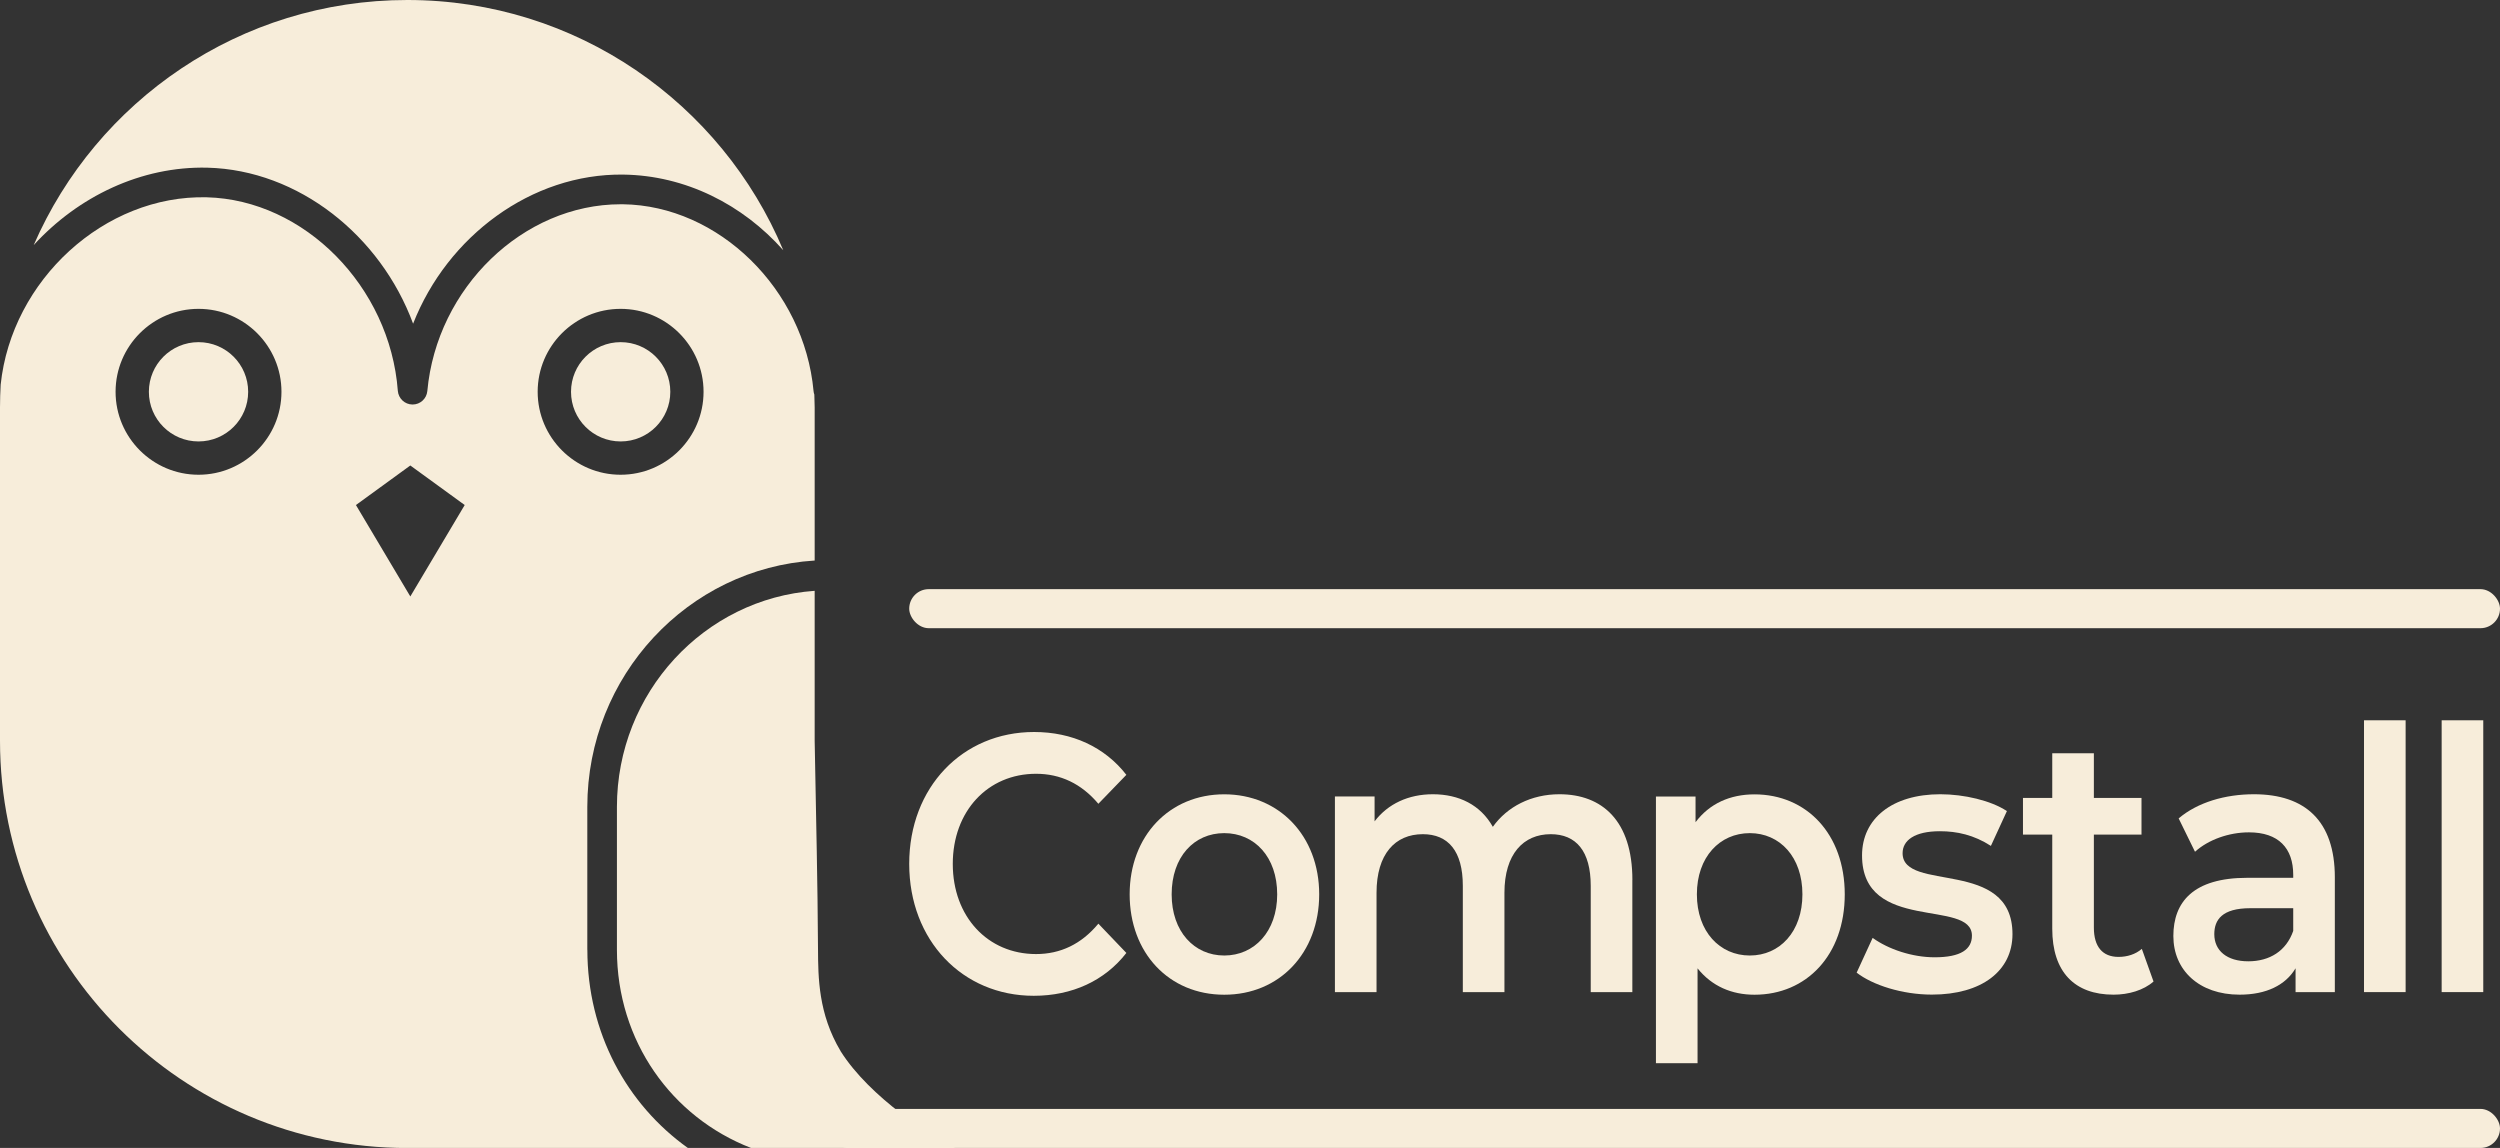 <?xml version="1.0" encoding="UTF-8"?>
<svg id="Layer_1" data-name="Layer 1" xmlns="http://www.w3.org/2000/svg" width="448.19" height="205.8" viewBox="0 0 448.19 205.8">
  <rect x="0" y="0" width="448.19" height="205.8" fill="#333333" stroke="none"/>
  <defs>
    <style>
      .cls-1 {
        fill: #f7edda;
      }
    </style>
  </defs>
  <g>
    <path class="cls-1" d="M37.19,30.06c16.32.42,31.03,12.17,36.87,27.97,6.14-15.67,21.21-26.93,37.66-26.73,11.14.14,21.41,5.35,28.7,13.56C129.39,18.52,103.37,0,73.03,0h0C43.04,0,17.28,18.09,6.04,43.94c7.96-8.7,19.26-14.17,31.15-13.88Z"/>
    <g>
      <circle class="cls-1" cx="35.59" cy="70.24" r="8.9"/>
      <circle class="cls-1" cx="111.27" cy="70.24" r="8.9"/>
      <path class="cls-1" d="M150.69,188.42c-3.99-6.67-4.01-13.23-4.04-18.2-.08-12.95-.31-21.29-.6-37.44v-26.86c-19.77,1.4-35.45,18.24-35.45,38.74v25.61c0,16.38,9.83,30.03,24.04,35.53h36.63c-3.92-1.83-15.29-8.95-20.59-17.38Z"/>
      <path class="cls-1" d="M105.29,170.27v-25.61c0-23.49,18.05-42.76,40.76-44.17v-27.46c-.02-.76-.04-1.53-.06-2.29-.07-.2-.12-.41-.14-.63-1.67-18.25-17.01-33.27-34.19-33.49-.13,0-.26,0-.38,0-17.47,0-32.98,14.94-34.67,33.49-.13,1.37-1.27,2.41-2.64,2.41h-.02c-1.38-.01-2.52-1.08-2.63-2.46-1.4-18.68-16.77-34.24-34.25-34.69C18.75,34.92,2.08,50.2.12,68.97c-.07,1.34-.12,2.7-.12,4.06v59.75c0,40.33,32.69,73.03,73.03,73.03h0c.12,0,.23,0,.35,0h0s49.95,0,49.95,0c-10.98-7.83-18.03-20.7-18.03-35.53ZM35.59,85.11c-8.2,0-14.87-6.67-14.87-14.87s6.67-14.87,14.87-14.87,14.87,6.67,14.87,14.87-6.67,14.87-14.87,14.87ZM73.56,106.93l-9.75-16.39,9.75-7.09,9.75,7.09-9.75,16.39ZM96.39,70.24c0-8.2,6.67-14.87,14.87-14.87s14.87,6.67,14.87,14.87-6.67,14.87-14.87,14.87-14.87-6.67-14.87-14.87Z"/>
    </g>
  </g>
  <g>
    <rect class="cls-1" x="148.55" y="198.8" width="299.64" height="7" rx="3.5" ry="3.5"/>
    <rect class="cls-1" x="163" y="105.62" width="285.19" height="7" rx="3.5" ry="3.5"/>
  </g>
  <g>
    <path class="cls-1" d="M163,154.87c0-13.73,9.55-23.64,22.39-23.64,6.81,0,12.66,2.69,16.54,7.68l-5.02,5.19c-3.04-3.61-6.81-5.38-11.17-5.38-8.66,0-14.93,6.7-14.93,16.16s6.27,16.16,14.93,16.16c4.36,0,8.12-1.77,11.17-5.45l5.02,5.25c-3.88,4.99-9.73,7.68-16.6,7.68-12.78,0-22.33-9.92-22.33-23.64Z"/>
    <path class="cls-1" d="M202.52,160.33c0-10.51,7.16-17.93,16.96-17.93s17.02,7.42,17.02,17.93-7.11,18-17.02,18-16.96-7.49-16.96-18ZM228.97,160.33c0-6.7-4.06-10.97-9.49-10.97s-9.43,4.27-9.43,10.97,4.06,10.97,9.43,10.97,9.49-4.27,9.49-10.97Z"/>
    <path class="cls-1" d="M292.64,157.76v20.1h-7.46v-19.05c0-6.24-2.63-9.26-7.17-9.26-4.9,0-8.3,3.55-8.3,10.51v17.8h-7.46v-19.05c0-6.24-2.63-9.26-7.17-9.26-4.96,0-8.3,3.55-8.3,10.51v17.8h-7.46v-35.07h7.11v4.46c2.39-3.15,6.09-4.86,10.45-4.86,4.66,0,8.54,1.9,10.75,5.84,2.57-3.61,6.87-5.84,11.94-5.84,7.7,0,13.08,4.79,13.08,15.37Z"/>
    <path class="cls-1" d="M330.72,160.33c0,10.9-6.87,18-16.18,18-4.06,0-7.64-1.51-10.21-4.73v17.01h-7.46v-47.81h7.1v4.6c2.51-3.35,6.21-4.99,10.57-4.99,9.31,0,16.18,7.09,16.18,17.93ZM323.13,160.33c0-6.7-4.06-10.97-9.43-10.97s-9.49,4.27-9.49,10.97,4.12,10.97,9.49,10.97,9.43-4.27,9.43-10.97Z"/>
    <path class="cls-1" d="M332.85,174.38l2.87-6.24c2.81,2.04,7.1,3.48,11.11,3.48,4.72,0,6.69-1.44,6.69-3.88,0-6.7-19.7-.39-19.7-14.38,0-6.63,5.43-10.97,14.03-10.97,4.24,0,9.08,1.12,11.94,3.02l-2.87,6.24c-3.05-1.97-6.09-2.63-9.14-2.63-4.54,0-6.69,1.64-6.69,3.94,0,7.09,19.7.79,19.7,14.51,0,6.57-5.49,10.84-14.45,10.84-5.31,0-10.63-1.71-13.49-3.94Z"/>
    <path class="cls-1" d="M386.08,175.96c-1.79,1.58-4.48,2.36-7.17,2.36-6.99,0-10.99-4.07-10.99-11.82v-16.88h-5.25v-6.57h5.25v-8.01h7.46v8.01h8.54v6.57h-8.54v16.68c0,3.42,1.55,5.25,4.42,5.25,1.55,0,3.04-.46,4.18-1.44l2.09,5.84Z"/>
    <path class="cls-1" d="M418.58,157.3v20.56h-7.04v-4.27c-1.79,3.02-5.25,4.73-10.03,4.73-7.28,0-11.88-4.4-11.88-10.51s3.58-10.44,13.25-10.44h8.24v-.53c0-4.79-2.63-7.62-7.94-7.62-3.58,0-7.28,1.31-9.67,3.48l-2.93-5.98c3.4-2.89,8.36-4.33,13.49-4.33,9.2,0,14.51,4.79,14.51,14.91ZM411.12,166.89v-4.07h-7.7c-5.08,0-6.45,2.1-6.45,4.66,0,2.96,2.27,4.86,6.09,4.86s6.81-1.84,8.06-5.45Z"/>
    <path class="cls-1" d="M423.81,129.13h7.46v48.73h-7.46v-48.73Z"/>
    <path class="cls-1" d="M437.73,129.13h7.46v48.73h-7.46v-48.73Z"/>
  </g>
</svg>